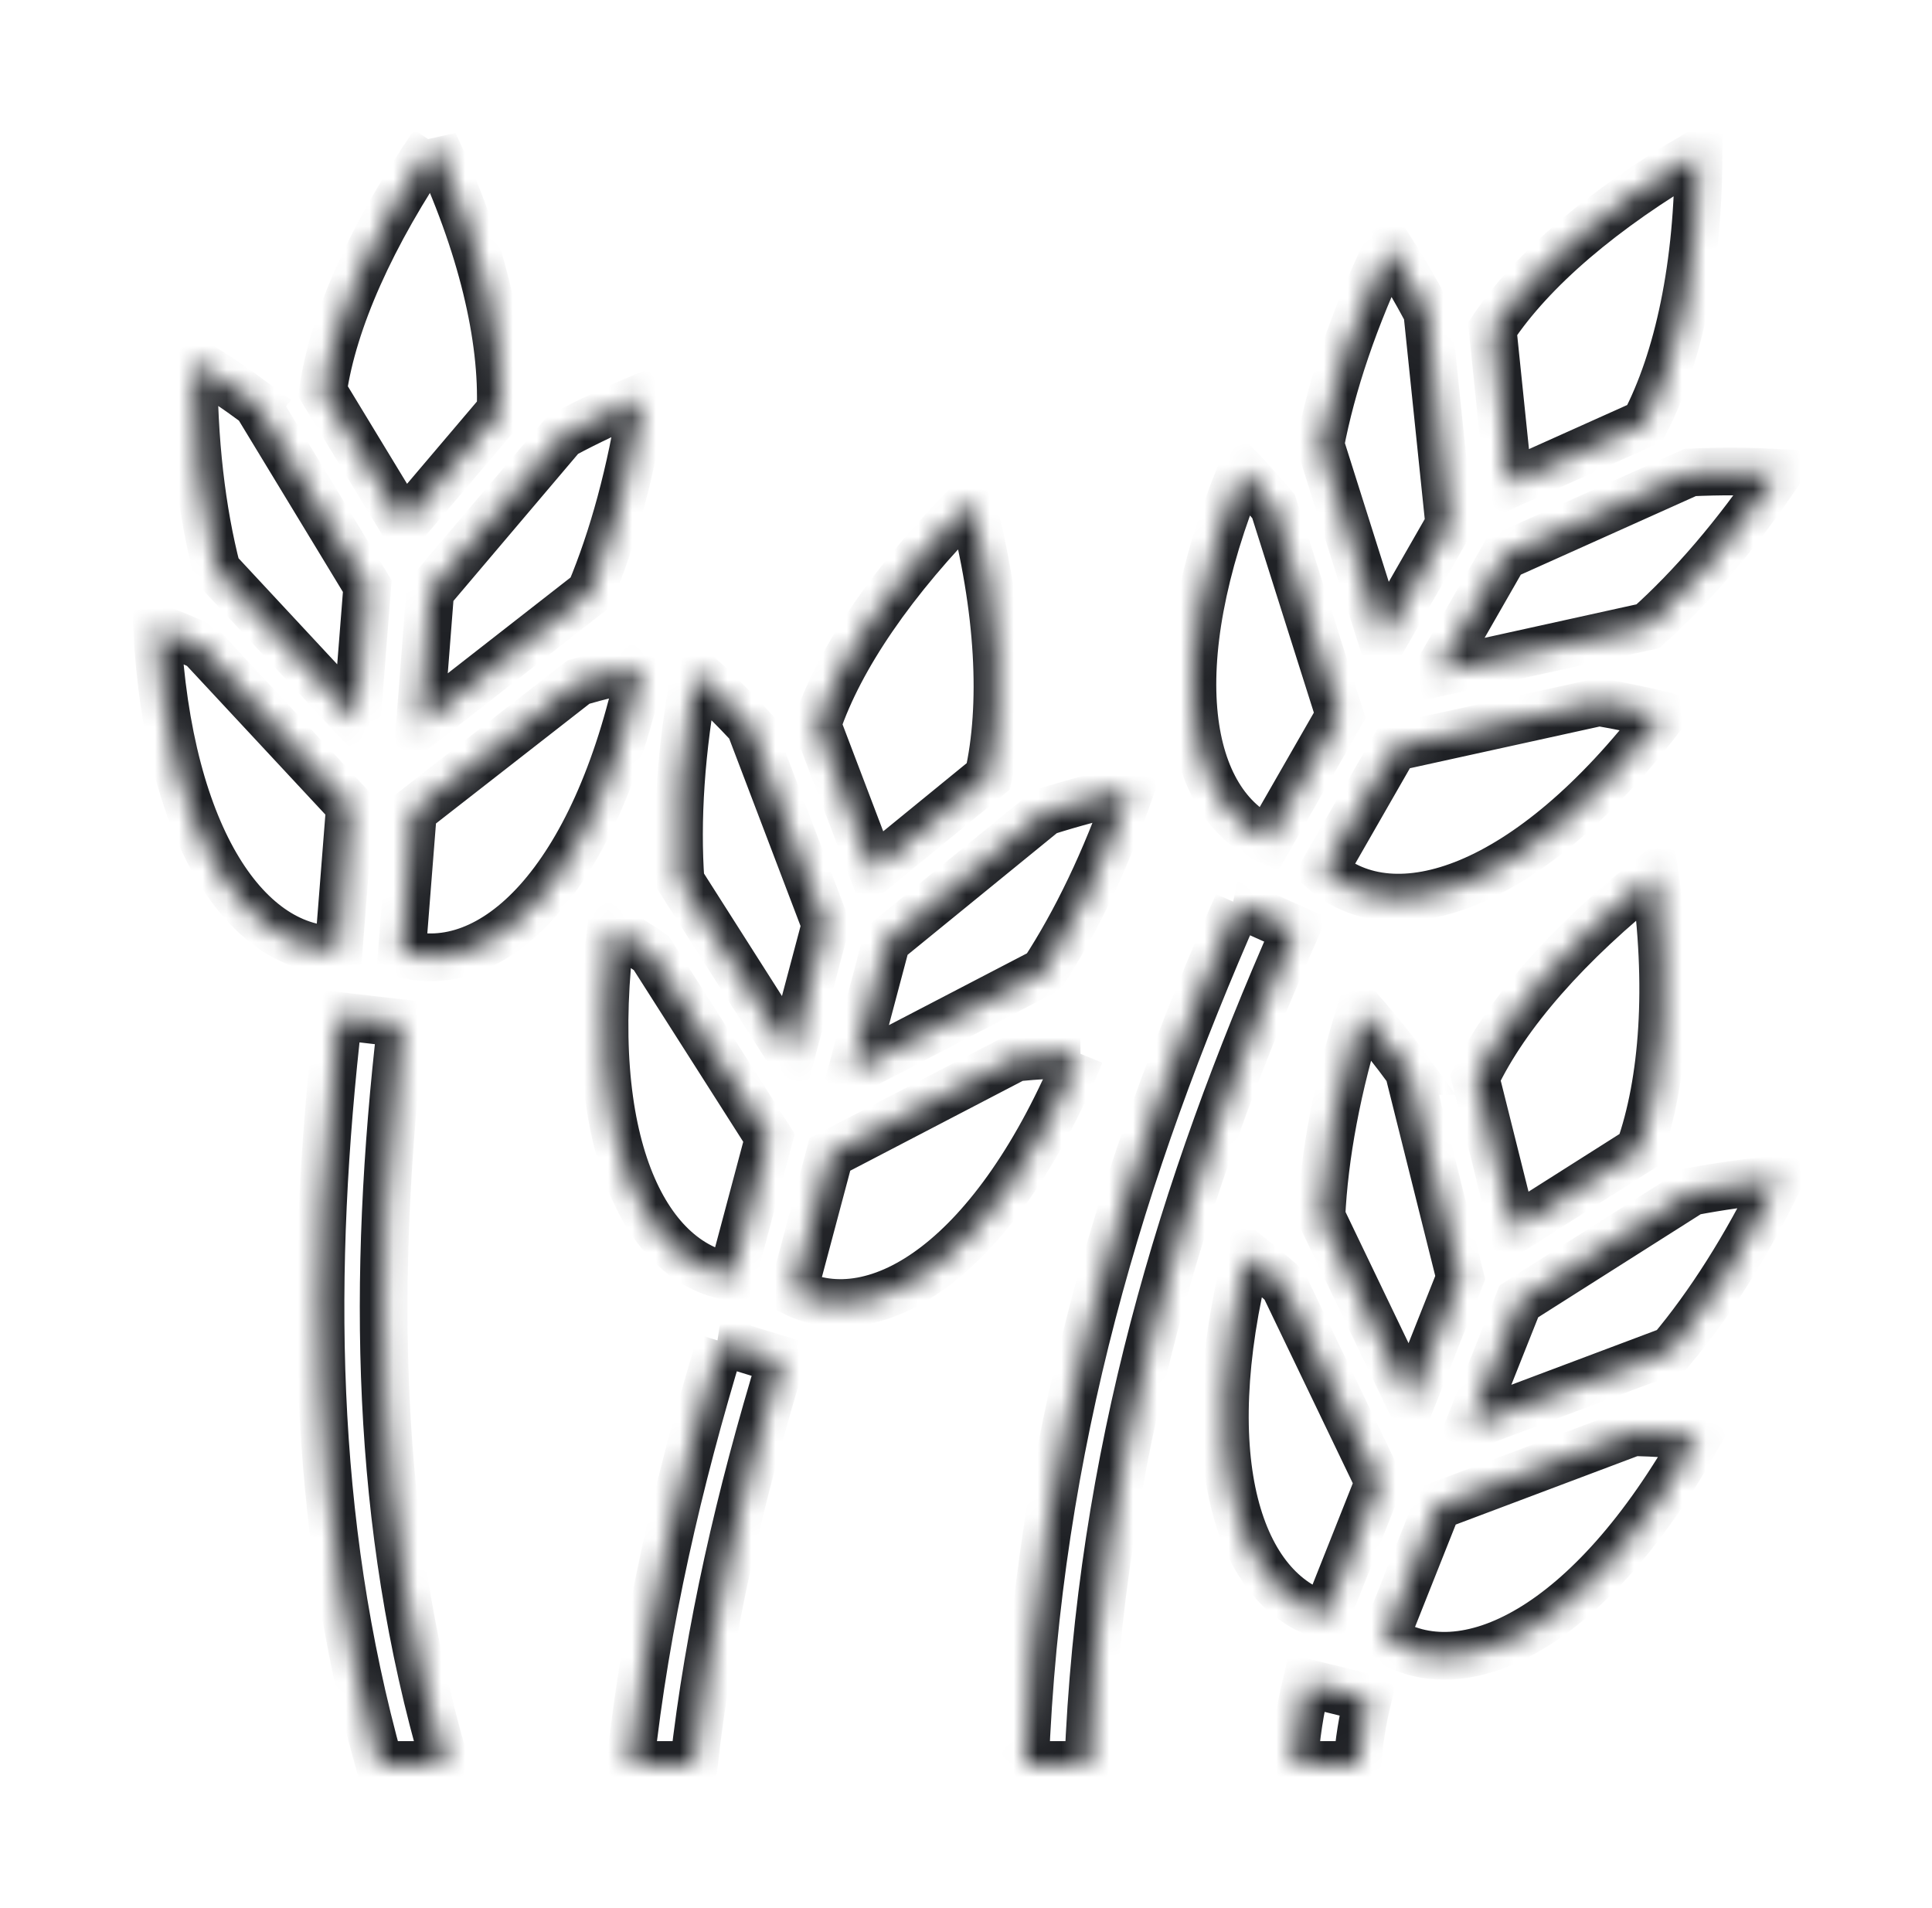 <svg width="81" height="80" viewBox="0 0 81 80" fill="none" xmlns="http://www.w3.org/2000/svg">
<mask id="path-1-inside-1_8_13217" fill="white">
<path d="M18.193 6.001C15.55 9.868 13.964 13.468 13.539 16.401L16.931 21.989L20.987 17.212C21.11 14.185 20.209 10.265 18.193 6V6.001ZM71.212 6.42C67.179 8.765 64.214 11.326 62.577 13.787L63.25 20.308L68.954 17.748C70.355 15.068 71.212 11.142 71.212 6.42H71.212ZM58.211 10.313C56.772 13.315 55.83 16.142 55.355 18.635L57.959 26.868L60.761 21.98L59.84 13.1H59.845C59.338 12.149 58.793 11.219 58.211 10.313H58.211ZM8.119 15.148C8.101 18.482 8.458 21.442 9.093 23.898L14.956 30.2L15.399 24.576L10.776 16.959L10.78 16.954C9.918 16.316 9.03 15.713 8.119 15.148ZM26.943 16.651C25.751 17.151 24.635 17.68 23.6 18.234L18.038 24.795L17.6 30.414L24.747 24.835C25.698 22.565 26.46 19.802 26.943 16.651ZM52.056 19.737C48.652 28.028 49.766 33.703 53.172 35.222L56.17 29.995L53.393 21.227C52.96 20.719 52.514 20.222 52.056 19.737L52.056 19.737ZM72.749 19.768C72.104 19.764 71.478 19.78 70.867 19.808L63.055 23.314L60.252 28.206L69.086 26.257C70.914 24.62 72.783 22.457 74.564 19.822C73.947 19.791 73.34 19.772 72.749 19.768L72.749 19.768ZM40.711 21.013C37.417 24.329 35.208 27.578 34.259 30.383L36.588 36.506L41.437 32.546C42.102 29.591 41.924 25.573 40.711 21.013ZM6.582 26.319C7.047 35.278 10.477 39.922 14.199 39.819L14.673 33.794L8.429 27.086C7.82 26.815 7.204 26.559 6.582 26.319ZM26.877 27.943C25.996 28.129 25.122 28.346 24.256 28.594L17.316 34.008L16.847 39.967C20.601 41.038 24.947 37.031 26.877 27.943L26.877 27.943ZM29.153 28.166C28.535 31.439 28.352 34.411 28.533 36.943L33.165 44.221L34.613 38.771L31.438 30.431H31.442C30.71 29.645 29.947 28.889 29.153 28.166H29.153ZM67.045 29.441L58.463 31.328L55.497 36.501C58.427 39.098 64.061 37.362 69.685 29.99C68.811 29.776 67.931 29.593 67.045 29.441ZM47.393 33.085C46.13 33.359 44.941 33.679 43.824 34.035L37.168 39.462L35.72 44.913L43.753 40.734C45.098 38.675 46.349 36.097 47.393 33.085L47.393 33.085ZM69.374 36.662C65.711 39.562 63.133 42.522 61.86 45.194L63.45 51.549L68.733 48.199C69.742 45.347 70.041 41.336 69.374 36.662ZM51.897 37.888C47.017 48.959 43.48 60.589 42.974 74H45.626C46.13 61.042 49.533 49.82 54.314 38.972L51.896 37.888L51.897 37.888ZM25.628 38.874C24.47 47.772 27.005 52.962 30.685 53.538L32.24 47.705L27.306 39.962C26.756 39.585 26.197 39.222 25.628 38.874L25.628 38.874ZM57.051 42.375C56.052 45.55 55.518 48.479 55.399 51.014L59.141 58.805L61.222 53.565L59.057 44.904H59.065C58.456 44.069 57.785 43.225 57.051 42.375L57.051 42.375ZM14.19 42.594C12.962 53.238 13.038 63.692 15.917 74H18.672C15.713 63.9 15.588 53.589 16.821 42.901L14.19 42.594H14.19ZM45.29 44.177C44.353 44.2 43.454 44.254 42.593 44.338L34.794 48.4L33.258 54.167C36.757 55.913 41.751 52.766 45.289 44.177H45.29ZM74.582 49.449C73.297 49.569 72.079 49.741 70.929 49.961L63.68 54.559L61.599 59.791L70.066 56.606C71.644 54.724 73.191 52.314 74.582 49.449ZM52.291 52.588C50.09 61.285 51.994 66.744 55.581 67.756L57.808 62.15L53.827 53.868C53.341 53.44 52.828 53.014 52.291 52.588ZM30.225 56.241C28.429 62.126 27.07 68.022 26.421 74H29.087C29.725 68.331 31.026 62.693 32.757 57.021L30.224 56.241L30.225 56.241ZM68.484 60.045L60.266 63.14L58.06 68.688C61.327 70.843 66.658 68.317 71.186 60.21C70.287 60.123 69.386 60.069 68.484 60.045V60.045ZM54.775 70.557C54.509 71.658 54.323 72.806 54.257 74H56.905C56.968 73.046 57.124 72.115 57.348 71.19L54.775 70.557L54.775 70.557Z"/>
</mask>
<path d="M18.193 6.001C15.55 9.868 13.964 13.468 13.539 16.401L16.931 21.989L20.987 17.212C21.11 14.185 20.209 10.265 18.193 6V6.001ZM71.212 6.42C67.179 8.765 64.214 11.326 62.577 13.787L63.25 20.308L68.954 17.748C70.355 15.068 71.212 11.142 71.212 6.42H71.212ZM58.211 10.313C56.772 13.315 55.83 16.142 55.355 18.635L57.959 26.868L60.761 21.98L59.84 13.1H59.845C59.338 12.149 58.793 11.219 58.211 10.313H58.211ZM8.119 15.148C8.101 18.482 8.458 21.442 9.093 23.898L14.956 30.2L15.399 24.576L10.776 16.959L10.78 16.954C9.918 16.316 9.03 15.713 8.119 15.148ZM26.943 16.651C25.751 17.151 24.635 17.68 23.6 18.234L18.038 24.795L17.6 30.414L24.747 24.835C25.698 22.565 26.46 19.802 26.943 16.651ZM52.056 19.737C48.652 28.028 49.766 33.703 53.172 35.222L56.17 29.995L53.393 21.227C52.96 20.719 52.514 20.222 52.056 19.737L52.056 19.737ZM72.749 19.768C72.104 19.764 71.478 19.78 70.867 19.808L63.055 23.314L60.252 28.206L69.086 26.257C70.914 24.62 72.783 22.457 74.564 19.822C73.947 19.791 73.34 19.772 72.749 19.768L72.749 19.768ZM40.711 21.013C37.417 24.329 35.208 27.578 34.259 30.383L36.588 36.506L41.437 32.546C42.102 29.591 41.924 25.573 40.711 21.013ZM6.582 26.319C7.047 35.278 10.477 39.922 14.199 39.819L14.673 33.794L8.429 27.086C7.82 26.815 7.204 26.559 6.582 26.319ZM26.877 27.943C25.996 28.129 25.122 28.346 24.256 28.594L17.316 34.008L16.847 39.967C20.601 41.038 24.947 37.031 26.877 27.943L26.877 27.943ZM29.153 28.166C28.535 31.439 28.352 34.411 28.533 36.943L33.165 44.221L34.613 38.771L31.438 30.431H31.442C30.71 29.645 29.947 28.889 29.153 28.166H29.153ZM67.045 29.441L58.463 31.328L55.497 36.501C58.427 39.098 64.061 37.362 69.685 29.99C68.811 29.776 67.931 29.593 67.045 29.441ZM47.393 33.085C46.13 33.359 44.941 33.679 43.824 34.035L37.168 39.462L35.72 44.913L43.753 40.734C45.098 38.675 46.349 36.097 47.393 33.085L47.393 33.085ZM69.374 36.662C65.711 39.562 63.133 42.522 61.86 45.194L63.45 51.549L68.733 48.199C69.742 45.347 70.041 41.336 69.374 36.662ZM51.897 37.888C47.017 48.959 43.48 60.589 42.974 74H45.626C46.13 61.042 49.533 49.82 54.314 38.972L51.896 37.888L51.897 37.888ZM25.628 38.874C24.47 47.772 27.005 52.962 30.685 53.538L32.24 47.705L27.306 39.962C26.756 39.585 26.197 39.222 25.628 38.874L25.628 38.874ZM57.051 42.375C56.052 45.55 55.518 48.479 55.399 51.014L59.141 58.805L61.222 53.565L59.057 44.904H59.065C58.456 44.069 57.785 43.225 57.051 42.375L57.051 42.375ZM14.19 42.594C12.962 53.238 13.038 63.692 15.917 74H18.672C15.713 63.9 15.588 53.589 16.821 42.901L14.19 42.594H14.19ZM45.29 44.177C44.353 44.2 43.454 44.254 42.593 44.338L34.794 48.4L33.258 54.167C36.757 55.913 41.751 52.766 45.289 44.177H45.29ZM74.582 49.449C73.297 49.569 72.079 49.741 70.929 49.961L63.68 54.559L61.599 59.791L70.066 56.606C71.644 54.724 73.191 52.314 74.582 49.449ZM52.291 52.588C50.09 61.285 51.994 66.744 55.581 67.756L57.808 62.15L53.827 53.868C53.341 53.44 52.828 53.014 52.291 52.588ZM30.225 56.241C28.429 62.126 27.07 68.022 26.421 74H29.087C29.725 68.331 31.026 62.693 32.757 57.021L30.224 56.241L30.225 56.241ZM68.484 60.045L60.266 63.14L58.06 68.688C61.327 70.843 66.658 68.317 71.186 60.21C70.287 60.123 69.386 60.069 68.484 60.045V60.045ZM54.775 70.557C54.509 71.658 54.323 72.806 54.257 74H56.905C56.968 73.046 57.124 72.115 57.348 71.19L54.775 70.557L54.775 70.557Z" stroke="#1F2125" stroke-width="2" mask="url(#path-1-inside-1_8_13217)"/>
</svg>
